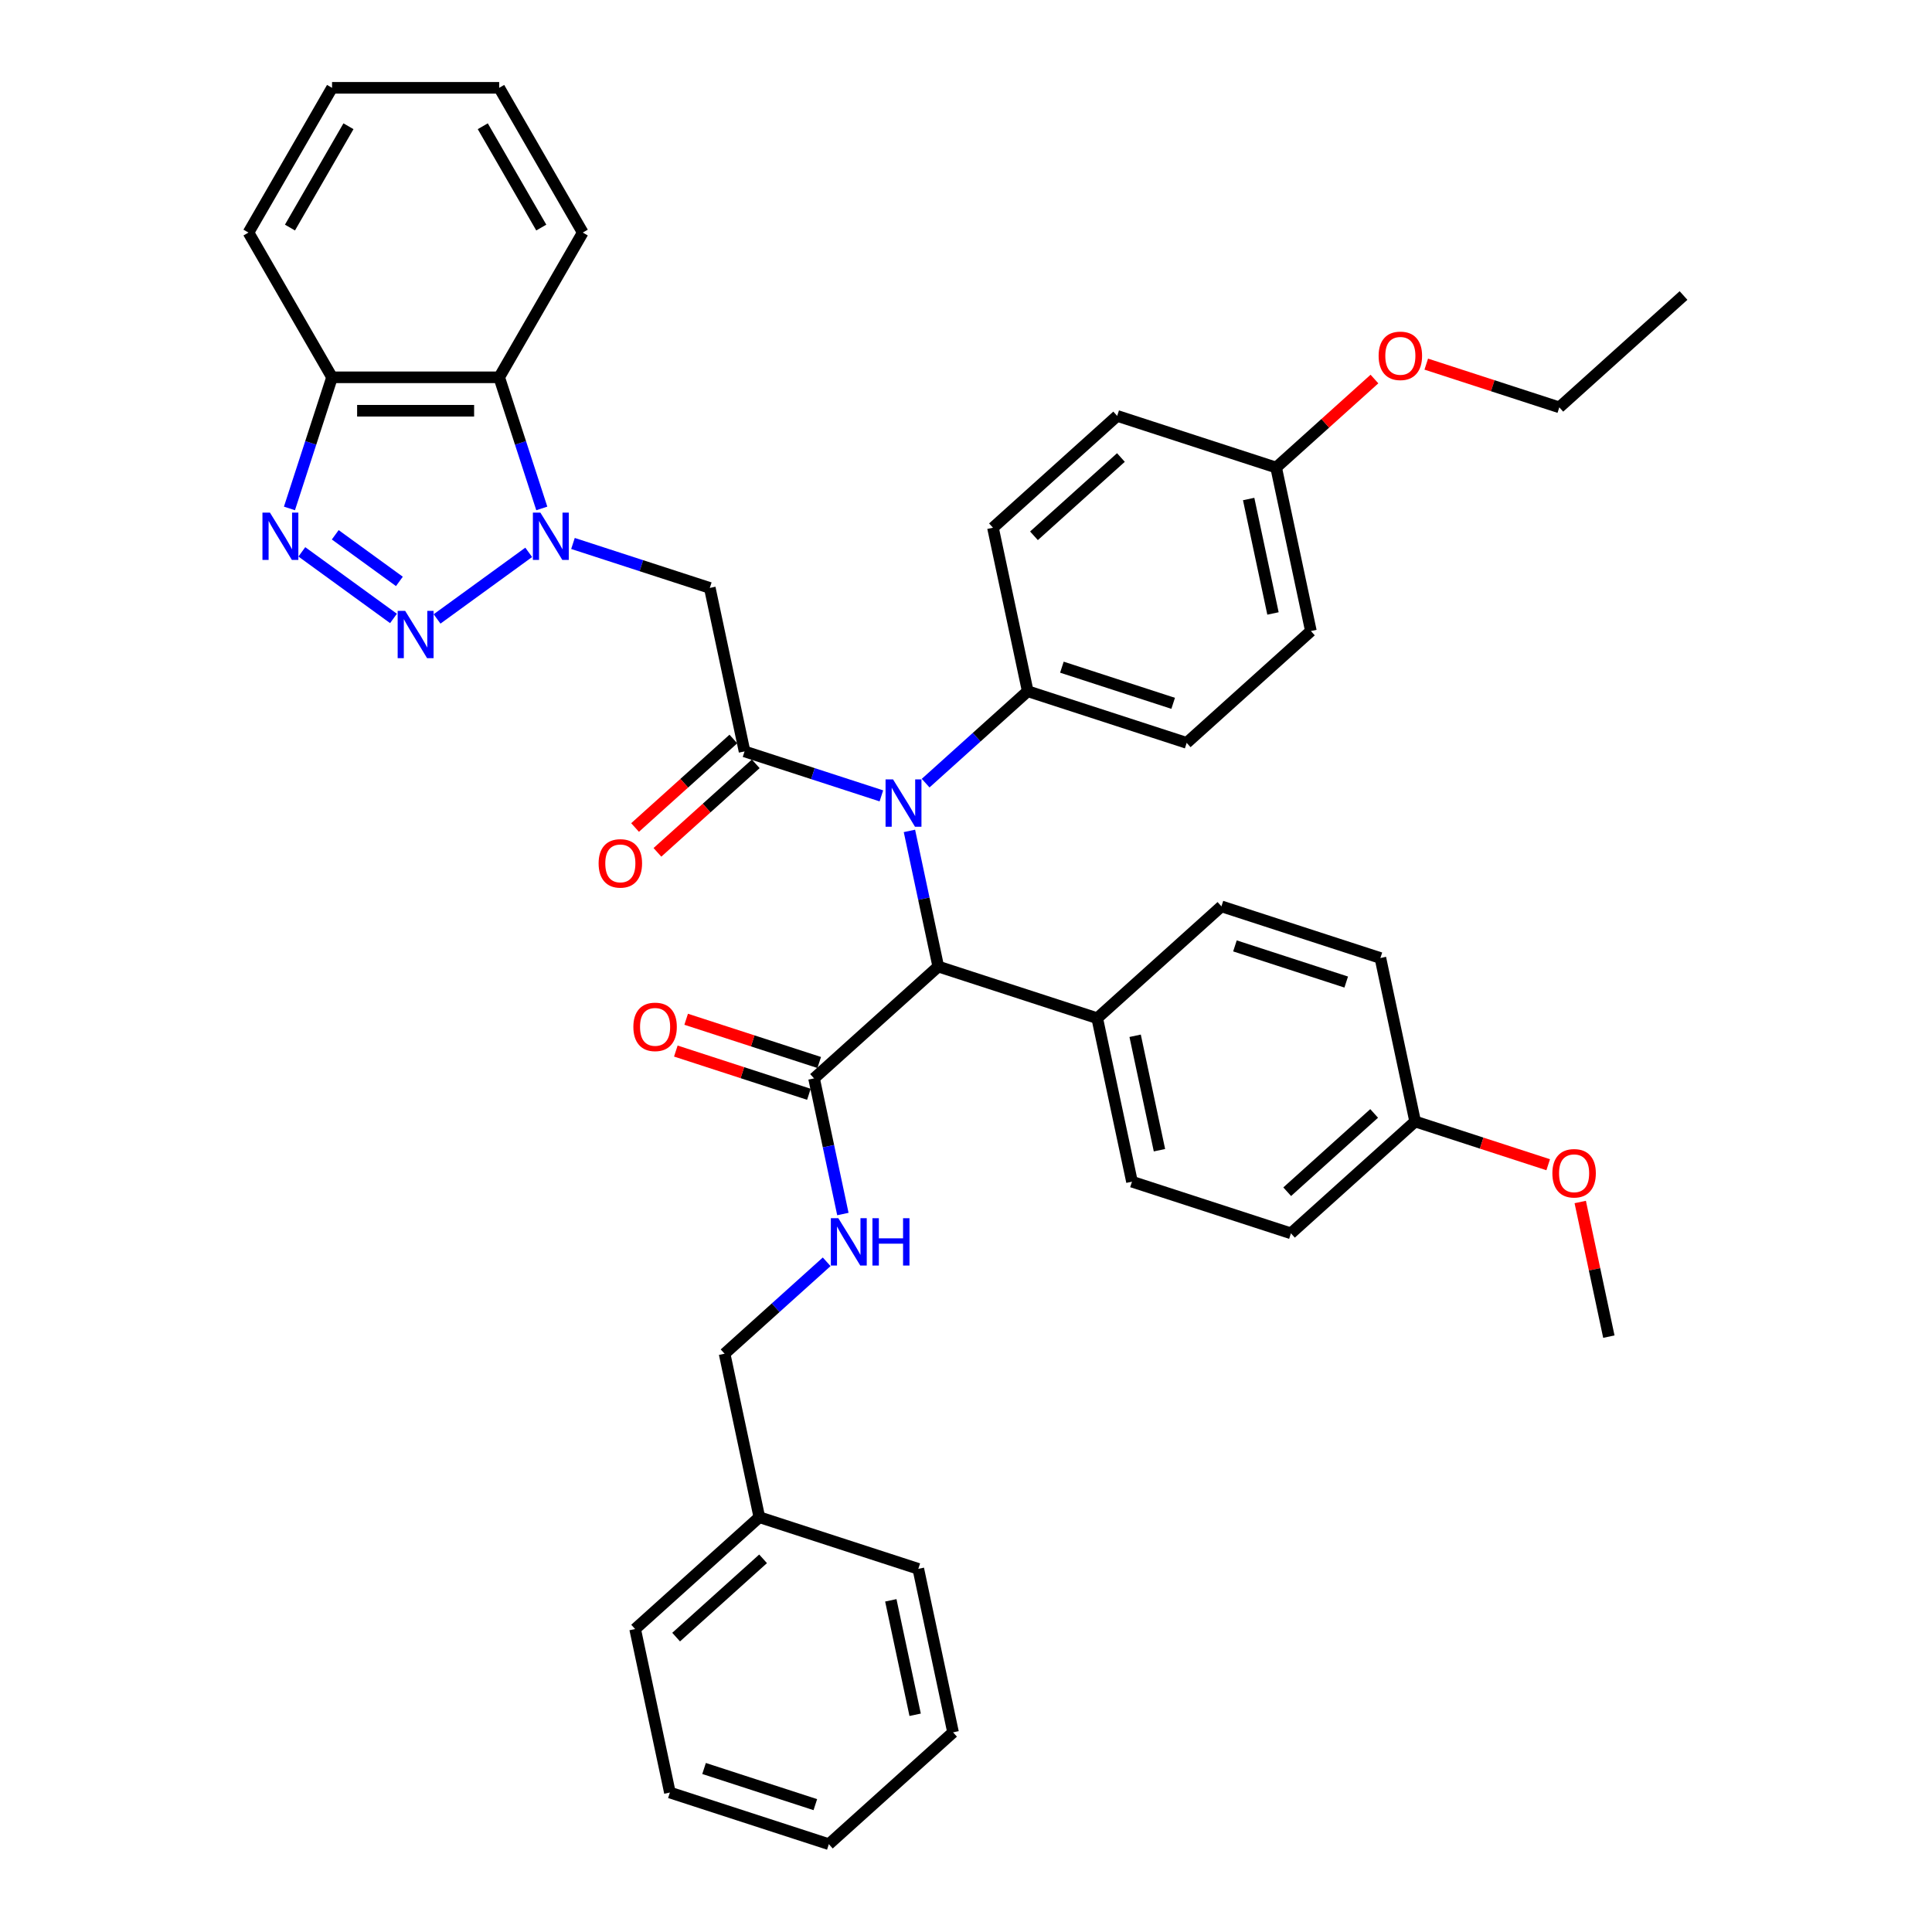<?xml version='1.0' encoding='iso-8859-1'?>
<svg version='1.1' baseProfile='full'
              xmlns='http://www.w3.org/2000/svg'
                      xmlns:rdkit='http://www.rdkit.org/xml'
                      xmlns:xlink='http://www.w3.org/1999/xlink'
                  xml:space='preserve'
width='1000px' height='1000px' viewBox='0 0 1000 1000'>
<!-- END OF HEADER -->
<rect style='opacity:1.0;fill:#FFFFFF;stroke:none' width='1000' height='1000' x='0' y='0'> </rect>
<path class='bond-0' d='M 273.66,285.897 L 226.225,320.361' style='fill:none;fill-rule:evenodd;stroke:#0000FF;stroke-width:6px;stroke-linecap:butt;stroke-linejoin:miter;stroke-opacity:1' />
<path class='bond-3' d='M 296.568,281.297 L 331.98,292.803' style='fill:none;fill-rule:evenodd;stroke:#0000FF;stroke-width:6px;stroke-linecap:butt;stroke-linejoin:miter;stroke-opacity:1' />
<path class='bond-3' d='M 331.98,292.803 L 367.391,304.309' style='fill:none;fill-rule:evenodd;stroke:#000000;stroke-width:6px;stroke-linecap:butt;stroke-linejoin:miter;stroke-opacity:1' />
<path class='bond-5' d='M 280.431,263.162 L 269.406,229.23' style='fill:none;fill-rule:evenodd;stroke:#0000FF;stroke-width:6px;stroke-linecap:butt;stroke-linejoin:miter;stroke-opacity:1' />
<path class='bond-5' d='M 269.406,229.23 L 258.38,195.297' style='fill:none;fill-rule:evenodd;stroke:#000000;stroke-width:6px;stroke-linecap:butt;stroke-linejoin:miter;stroke-opacity:1' />
<path class='bond-2' d='M 203.67,320.103 L 156.235,285.64' style='fill:none;fill-rule:evenodd;stroke:#0000FF;stroke-width:6px;stroke-linecap:butt;stroke-linejoin:miter;stroke-opacity:1' />
<path class='bond-2' d='M 206.725,300.936 L 173.52,276.811' style='fill:none;fill-rule:evenodd;stroke:#0000FF;stroke-width:6px;stroke-linecap:butt;stroke-linejoin:miter;stroke-opacity:1' />
<path class='bond-1' d='M 385.378,388.93 L 367.391,304.309' style='fill:none;fill-rule:evenodd;stroke:#000000;stroke-width:6px;stroke-linecap:butt;stroke-linejoin:miter;stroke-opacity:1' />
<path class='bond-4' d='M 385.378,388.93 L 420.79,400.436' style='fill:none;fill-rule:evenodd;stroke:#000000;stroke-width:6px;stroke-linecap:butt;stroke-linejoin:miter;stroke-opacity:1' />
<path class='bond-4' d='M 420.79,400.436 L 456.202,411.942' style='fill:none;fill-rule:evenodd;stroke:#0000FF;stroke-width:6px;stroke-linecap:butt;stroke-linejoin:miter;stroke-opacity:1' />
<path class='bond-11' d='M 379.59,382.501 L 354.149,405.408' style='fill:none;fill-rule:evenodd;stroke:#000000;stroke-width:6px;stroke-linecap:butt;stroke-linejoin:miter;stroke-opacity:1' />
<path class='bond-11' d='M 354.149,405.408 L 328.708,428.315' style='fill:none;fill-rule:evenodd;stroke:#FF0000;stroke-width:6px;stroke-linecap:butt;stroke-linejoin:miter;stroke-opacity:1' />
<path class='bond-11' d='M 391.167,395.359 L 365.726,418.266' style='fill:none;fill-rule:evenodd;stroke:#000000;stroke-width:6px;stroke-linecap:butt;stroke-linejoin:miter;stroke-opacity:1' />
<path class='bond-11' d='M 365.726,418.266 L 340.286,441.173' style='fill:none;fill-rule:evenodd;stroke:#FF0000;stroke-width:6px;stroke-linecap:butt;stroke-linejoin:miter;stroke-opacity:1' />
<path class='bond-40' d='M 149.818,263.162 L 160.843,229.23' style='fill:none;fill-rule:evenodd;stroke:#0000FF;stroke-width:6px;stroke-linecap:butt;stroke-linejoin:miter;stroke-opacity:1' />
<path class='bond-40' d='M 160.843,229.23 L 171.868,195.297' style='fill:none;fill-rule:evenodd;stroke:#000000;stroke-width:6px;stroke-linecap:butt;stroke-linejoin:miter;stroke-opacity:1' />
<path class='bond-6' d='M 470.719,430.076 L 478.181,465.181' style='fill:none;fill-rule:evenodd;stroke:#0000FF;stroke-width:6px;stroke-linecap:butt;stroke-linejoin:miter;stroke-opacity:1' />
<path class='bond-6' d='M 478.181,465.181 L 485.643,500.285' style='fill:none;fill-rule:evenodd;stroke:#000000;stroke-width:6px;stroke-linecap:butt;stroke-linejoin:miter;stroke-opacity:1' />
<path class='bond-10' d='M 479.11,405.35 L 505.528,381.563' style='fill:none;fill-rule:evenodd;stroke:#0000FF;stroke-width:6px;stroke-linecap:butt;stroke-linejoin:miter;stroke-opacity:1' />
<path class='bond-10' d='M 505.528,381.563 L 531.947,357.776' style='fill:none;fill-rule:evenodd;stroke:#000000;stroke-width:6px;stroke-linecap:butt;stroke-linejoin:miter;stroke-opacity:1' />
<path class='bond-7' d='M 258.38,195.297 L 171.868,195.297' style='fill:none;fill-rule:evenodd;stroke:#000000;stroke-width:6px;stroke-linecap:butt;stroke-linejoin:miter;stroke-opacity:1' />
<path class='bond-7' d='M 245.403,212.6 L 184.845,212.6' style='fill:none;fill-rule:evenodd;stroke:#000000;stroke-width:6px;stroke-linecap:butt;stroke-linejoin:miter;stroke-opacity:1' />
<path class='bond-26' d='M 258.38,195.297 L 301.636,120.376' style='fill:none;fill-rule:evenodd;stroke:#000000;stroke-width:6px;stroke-linecap:butt;stroke-linejoin:miter;stroke-opacity:1' />
<path class='bond-8' d='M 485.643,500.285 L 421.352,558.173' style='fill:none;fill-rule:evenodd;stroke:#000000;stroke-width:6px;stroke-linecap:butt;stroke-linejoin:miter;stroke-opacity:1' />
<path class='bond-12' d='M 485.643,500.285 L 567.92,527.018' style='fill:none;fill-rule:evenodd;stroke:#000000;stroke-width:6px;stroke-linecap:butt;stroke-linejoin:miter;stroke-opacity:1' />
<path class='bond-29' d='M 171.868,195.297 L 128.613,120.376' style='fill:none;fill-rule:evenodd;stroke:#000000;stroke-width:6px;stroke-linecap:butt;stroke-linejoin:miter;stroke-opacity:1' />
<path class='bond-9' d='M 421.352,558.173 L 428.814,593.277' style='fill:none;fill-rule:evenodd;stroke:#000000;stroke-width:6px;stroke-linecap:butt;stroke-linejoin:miter;stroke-opacity:1' />
<path class='bond-9' d='M 428.814,593.277 L 436.275,628.381' style='fill:none;fill-rule:evenodd;stroke:#0000FF;stroke-width:6px;stroke-linecap:butt;stroke-linejoin:miter;stroke-opacity:1' />
<path class='bond-13' d='M 424.025,549.945 L 389.591,538.756' style='fill:none;fill-rule:evenodd;stroke:#000000;stroke-width:6px;stroke-linecap:butt;stroke-linejoin:miter;stroke-opacity:1' />
<path class='bond-13' d='M 389.591,538.756 L 355.157,527.568' style='fill:none;fill-rule:evenodd;stroke:#FF0000;stroke-width:6px;stroke-linecap:butt;stroke-linejoin:miter;stroke-opacity:1' />
<path class='bond-13' d='M 418.679,566.4 L 384.244,555.212' style='fill:none;fill-rule:evenodd;stroke:#000000;stroke-width:6px;stroke-linecap:butt;stroke-linejoin:miter;stroke-opacity:1' />
<path class='bond-13' d='M 384.244,555.212 L 349.81,544.024' style='fill:none;fill-rule:evenodd;stroke:#FF0000;stroke-width:6px;stroke-linecap:butt;stroke-linejoin:miter;stroke-opacity:1' />
<path class='bond-18' d='M 427.885,653.107 L 401.466,676.894' style='fill:none;fill-rule:evenodd;stroke:#0000FF;stroke-width:6px;stroke-linecap:butt;stroke-linejoin:miter;stroke-opacity:1' />
<path class='bond-18' d='M 401.466,676.894 L 375.048,700.682' style='fill:none;fill-rule:evenodd;stroke:#000000;stroke-width:6px;stroke-linecap:butt;stroke-linejoin:miter;stroke-opacity:1' />
<path class='bond-14' d='M 531.947,357.776 L 614.224,384.509' style='fill:none;fill-rule:evenodd;stroke:#000000;stroke-width:6px;stroke-linecap:butt;stroke-linejoin:miter;stroke-opacity:1' />
<path class='bond-14' d='M 549.635,345.33 L 607.229,364.044' style='fill:none;fill-rule:evenodd;stroke:#000000;stroke-width:6px;stroke-linecap:butt;stroke-linejoin:miter;stroke-opacity:1' />
<path class='bond-15' d='M 531.947,357.776 L 513.96,273.155' style='fill:none;fill-rule:evenodd;stroke:#000000;stroke-width:6px;stroke-linecap:butt;stroke-linejoin:miter;stroke-opacity:1' />
<path class='bond-16' d='M 567.92,527.018 L 585.907,611.64' style='fill:none;fill-rule:evenodd;stroke:#000000;stroke-width:6px;stroke-linecap:butt;stroke-linejoin:miter;stroke-opacity:1' />
<path class='bond-16' d='M 587.543,536.114 L 600.133,595.349' style='fill:none;fill-rule:evenodd;stroke:#000000;stroke-width:6px;stroke-linecap:butt;stroke-linejoin:miter;stroke-opacity:1' />
<path class='bond-17' d='M 567.92,527.018 L 632.211,469.131' style='fill:none;fill-rule:evenodd;stroke:#000000;stroke-width:6px;stroke-linecap:butt;stroke-linejoin:miter;stroke-opacity:1' />
<path class='bond-21' d='M 614.224,384.509 L 678.515,326.622' style='fill:none;fill-rule:evenodd;stroke:#000000;stroke-width:6px;stroke-linecap:butt;stroke-linejoin:miter;stroke-opacity:1' />
<path class='bond-23' d='M 513.96,273.155 L 578.251,215.267' style='fill:none;fill-rule:evenodd;stroke:#000000;stroke-width:6px;stroke-linecap:butt;stroke-linejoin:miter;stroke-opacity:1' />
<path class='bond-23' d='M 535.181,277.33 L 580.185,236.808' style='fill:none;fill-rule:evenodd;stroke:#000000;stroke-width:6px;stroke-linecap:butt;stroke-linejoin:miter;stroke-opacity:1' />
<path class='bond-22' d='M 585.907,611.64 L 668.185,638.373' style='fill:none;fill-rule:evenodd;stroke:#000000;stroke-width:6px;stroke-linecap:butt;stroke-linejoin:miter;stroke-opacity:1' />
<path class='bond-24' d='M 632.211,469.131 L 714.489,495.864' style='fill:none;fill-rule:evenodd;stroke:#000000;stroke-width:6px;stroke-linecap:butt;stroke-linejoin:miter;stroke-opacity:1' />
<path class='bond-24' d='M 639.206,489.596 L 696.8,508.31' style='fill:none;fill-rule:evenodd;stroke:#000000;stroke-width:6px;stroke-linecap:butt;stroke-linejoin:miter;stroke-opacity:1' />
<path class='bond-25' d='M 375.048,700.682 L 393.035,785.303' style='fill:none;fill-rule:evenodd;stroke:#000000;stroke-width:6px;stroke-linecap:butt;stroke-linejoin:miter;stroke-opacity:1' />
<path class='bond-19' d='M 732.476,580.486 L 714.489,495.864' style='fill:none;fill-rule:evenodd;stroke:#000000;stroke-width:6px;stroke-linecap:butt;stroke-linejoin:miter;stroke-opacity:1' />
<path class='bond-27' d='M 732.476,580.486 L 766.91,591.674' style='fill:none;fill-rule:evenodd;stroke:#000000;stroke-width:6px;stroke-linecap:butt;stroke-linejoin:miter;stroke-opacity:1' />
<path class='bond-27' d='M 766.91,591.674 L 801.344,602.862' style='fill:none;fill-rule:evenodd;stroke:#FF0000;stroke-width:6px;stroke-linecap:butt;stroke-linejoin:miter;stroke-opacity:1' />
<path class='bond-43' d='M 732.476,580.486 L 668.185,638.373' style='fill:none;fill-rule:evenodd;stroke:#000000;stroke-width:6px;stroke-linecap:butt;stroke-linejoin:miter;stroke-opacity:1' />
<path class='bond-43' d='M 711.254,576.311 L 666.251,616.832' style='fill:none;fill-rule:evenodd;stroke:#000000;stroke-width:6px;stroke-linecap:butt;stroke-linejoin:miter;stroke-opacity:1' />
<path class='bond-20' d='M 660.528,242 L 578.251,215.267' style='fill:none;fill-rule:evenodd;stroke:#000000;stroke-width:6px;stroke-linecap:butt;stroke-linejoin:miter;stroke-opacity:1' />
<path class='bond-28' d='M 660.528,242 L 685.969,219.094' style='fill:none;fill-rule:evenodd;stroke:#000000;stroke-width:6px;stroke-linecap:butt;stroke-linejoin:miter;stroke-opacity:1' />
<path class='bond-28' d='M 685.969,219.094 L 711.41,196.187' style='fill:none;fill-rule:evenodd;stroke:#FF0000;stroke-width:6px;stroke-linecap:butt;stroke-linejoin:miter;stroke-opacity:1' />
<path class='bond-42' d='M 660.528,242 L 678.515,326.622' style='fill:none;fill-rule:evenodd;stroke:#000000;stroke-width:6px;stroke-linecap:butt;stroke-linejoin:miter;stroke-opacity:1' />
<path class='bond-42' d='M 646.302,258.291 L 658.893,317.526' style='fill:none;fill-rule:evenodd;stroke:#000000;stroke-width:6px;stroke-linecap:butt;stroke-linejoin:miter;stroke-opacity:1' />
<path class='bond-31' d='M 393.035,785.303 L 328.744,843.191' style='fill:none;fill-rule:evenodd;stroke:#000000;stroke-width:6px;stroke-linecap:butt;stroke-linejoin:miter;stroke-opacity:1' />
<path class='bond-31' d='M 394.969,806.844 L 349.965,847.366' style='fill:none;fill-rule:evenodd;stroke:#000000;stroke-width:6px;stroke-linecap:butt;stroke-linejoin:miter;stroke-opacity:1' />
<path class='bond-32' d='M 393.035,785.303 L 475.312,812.036' style='fill:none;fill-rule:evenodd;stroke:#000000;stroke-width:6px;stroke-linecap:butt;stroke-linejoin:miter;stroke-opacity:1' />
<path class='bond-34' d='M 301.636,120.376 L 258.38,45.455' style='fill:none;fill-rule:evenodd;stroke:#000000;stroke-width:6px;stroke-linecap:butt;stroke-linejoin:miter;stroke-opacity:1' />
<path class='bond-34' d='M 280.163,117.789 L 249.884,65.344' style='fill:none;fill-rule:evenodd;stroke:#000000;stroke-width:6px;stroke-linecap:butt;stroke-linejoin:miter;stroke-opacity:1' />
<path class='bond-33' d='M 817.927,622.151 L 825.333,656.996' style='fill:none;fill-rule:evenodd;stroke:#FF0000;stroke-width:6px;stroke-linecap:butt;stroke-linejoin:miter;stroke-opacity:1' />
<path class='bond-33' d='M 825.333,656.996 L 832.74,691.841' style='fill:none;fill-rule:evenodd;stroke:#000000;stroke-width:6px;stroke-linecap:butt;stroke-linejoin:miter;stroke-opacity:1' />
<path class='bond-30' d='M 738.228,188.47 L 772.663,199.658' style='fill:none;fill-rule:evenodd;stroke:#FF0000;stroke-width:6px;stroke-linecap:butt;stroke-linejoin:miter;stroke-opacity:1' />
<path class='bond-30' d='M 772.663,199.658 L 807.097,210.846' style='fill:none;fill-rule:evenodd;stroke:#000000;stroke-width:6px;stroke-linecap:butt;stroke-linejoin:miter;stroke-opacity:1' />
<path class='bond-41' d='M 128.613,120.376 L 171.868,45.455' style='fill:none;fill-rule:evenodd;stroke:#000000;stroke-width:6px;stroke-linecap:butt;stroke-linejoin:miter;stroke-opacity:1' />
<path class='bond-41' d='M 150.085,117.789 L 180.364,65.344' style='fill:none;fill-rule:evenodd;stroke:#000000;stroke-width:6px;stroke-linecap:butt;stroke-linejoin:miter;stroke-opacity:1' />
<path class='bond-35' d='M 807.097,210.846 L 871.387,152.959' style='fill:none;fill-rule:evenodd;stroke:#000000;stroke-width:6px;stroke-linecap:butt;stroke-linejoin:miter;stroke-opacity:1' />
<path class='bond-38' d='M 328.744,843.191 L 346.731,927.812' style='fill:none;fill-rule:evenodd;stroke:#000000;stroke-width:6px;stroke-linecap:butt;stroke-linejoin:miter;stroke-opacity:1' />
<path class='bond-37' d='M 475.312,812.036 L 493.299,896.658' style='fill:none;fill-rule:evenodd;stroke:#000000;stroke-width:6px;stroke-linecap:butt;stroke-linejoin:miter;stroke-opacity:1' />
<path class='bond-37' d='M 461.086,828.327 L 473.677,887.562' style='fill:none;fill-rule:evenodd;stroke:#000000;stroke-width:6px;stroke-linecap:butt;stroke-linejoin:miter;stroke-opacity:1' />
<path class='bond-36' d='M 258.38,45.455 L 171.868,45.455' style='fill:none;fill-rule:evenodd;stroke:#000000;stroke-width:6px;stroke-linecap:butt;stroke-linejoin:miter;stroke-opacity:1' />
<path class='bond-39' d='M 493.299,896.658 L 429.008,954.545' style='fill:none;fill-rule:evenodd;stroke:#000000;stroke-width:6px;stroke-linecap:butt;stroke-linejoin:miter;stroke-opacity:1' />
<path class='bond-44' d='M 346.731,927.812 L 429.008,954.545' style='fill:none;fill-rule:evenodd;stroke:#000000;stroke-width:6px;stroke-linecap:butt;stroke-linejoin:miter;stroke-opacity:1' />
<path class='bond-44' d='M 364.419,915.366 L 422.013,934.08' style='fill:none;fill-rule:evenodd;stroke:#000000;stroke-width:6px;stroke-linecap:butt;stroke-linejoin:miter;stroke-opacity:1' />
<path  class='atom-0' d='M 279.698 265.325
L 287.727 278.302
Q 288.522 279.582, 289.803 281.901
Q 291.083 284.219, 291.152 284.358
L 291.152 265.325
L 294.405 265.325
L 294.405 289.825
L 291.049 289.825
L 282.432 275.637
Q 281.428 273.976, 280.356 272.073
Q 279.318 270.17, 279.006 269.581
L 279.006 289.825
L 275.822 289.825
L 275.822 265.325
L 279.698 265.325
' fill='#0000FF'/>
<path  class='atom-1' d='M 209.709 316.175
L 217.737 329.152
Q 218.533 330.432, 219.813 332.751
Q 221.094 335.069, 221.163 335.208
L 221.163 316.175
L 224.416 316.175
L 224.416 340.675
L 221.059 340.675
L 212.442 326.487
Q 211.439 324.826, 210.366 322.923
Q 209.328 321.02, 209.017 320.432
L 209.017 340.675
L 205.833 340.675
L 205.833 316.175
L 209.709 316.175
' fill='#0000FF'/>
<path  class='atom-3' d='M 139.719 265.325
L 147.747 278.302
Q 148.543 279.582, 149.824 281.901
Q 151.104 284.219, 151.173 284.358
L 151.173 265.325
L 154.426 265.325
L 154.426 289.825
L 151.07 289.825
L 142.453 275.637
Q 141.449 273.976, 140.377 272.073
Q 139.339 270.17, 139.027 269.581
L 139.027 289.825
L 135.843 289.825
L 135.843 265.325
L 139.719 265.325
' fill='#0000FF'/>
<path  class='atom-5' d='M 462.24 403.413
L 470.269 416.39
Q 471.064 417.671, 472.345 419.989
Q 473.625 422.308, 473.694 422.446
L 473.694 403.413
L 476.947 403.413
L 476.947 427.914
L 473.591 427.914
L 464.974 413.726
Q 463.97 412.065, 462.898 410.161
Q 461.86 408.258, 461.548 407.67
L 461.548 427.914
L 458.365 427.914
L 458.365 403.413
L 462.24 403.413
' fill='#0000FF'/>
<path  class='atom-10' d='M 433.923 630.544
L 441.951 643.521
Q 442.747 644.801, 444.028 647.119
Q 445.308 649.438, 445.377 649.576
L 445.377 630.544
L 448.63 630.544
L 448.63 655.044
L 445.273 655.044
L 436.657 640.856
Q 435.653 639.195, 434.581 637.292
Q 433.542 635.388, 433.231 634.8
L 433.231 655.044
L 430.047 655.044
L 430.047 630.544
L 433.923 630.544
' fill='#0000FF'/>
<path  class='atom-10' d='M 451.571 630.544
L 454.894 630.544
L 454.894 640.96
L 467.42 640.96
L 467.42 630.544
L 470.742 630.544
L 470.742 655.044
L 467.42 655.044
L 467.42 643.728
L 454.894 643.728
L 454.894 655.044
L 451.571 655.044
L 451.571 630.544
' fill='#0000FF'/>
<path  class='atom-12' d='M 309.841 446.887
Q 309.841 441.004, 312.748 437.717
Q 315.655 434.429, 321.087 434.429
Q 326.52 434.429, 329.427 437.717
Q 332.334 441.004, 332.334 446.887
Q 332.334 452.839, 329.393 456.23
Q 326.451 459.587, 321.087 459.587
Q 315.689 459.587, 312.748 456.23
Q 309.841 452.873, 309.841 446.887
M 321.087 456.818
Q 324.825 456.818, 326.832 454.327
Q 328.874 451.801, 328.874 446.887
Q 328.874 442.077, 326.832 439.654
Q 324.825 437.197, 321.087 437.197
Q 317.35 437.197, 315.308 439.62
Q 313.301 442.042, 313.301 446.887
Q 313.301 451.835, 315.308 454.327
Q 317.35 456.818, 321.087 456.818
' fill='#FF0000'/>
<path  class='atom-14' d='M 327.828 531.508
Q 327.828 525.625, 330.735 522.338
Q 333.641 519.05, 339.074 519.05
Q 344.507 519.05, 347.414 522.338
Q 350.321 525.625, 350.321 531.508
Q 350.321 537.46, 347.379 540.851
Q 344.438 544.208, 339.074 544.208
Q 333.676 544.208, 330.735 540.851
Q 327.828 537.495, 327.828 531.508
M 339.074 541.44
Q 342.812 541.44, 344.819 538.948
Q 346.86 536.422, 346.86 531.508
Q 346.86 526.698, 344.819 524.276
Q 342.812 521.819, 339.074 521.819
Q 335.337 521.819, 333.295 524.241
Q 331.288 526.663, 331.288 531.508
Q 331.288 536.457, 333.295 538.948
Q 335.337 541.44, 339.074 541.44
' fill='#FF0000'/>
<path  class='atom-28' d='M 803.507 607.289
Q 803.507 601.406, 806.413 598.118
Q 809.32 594.831, 814.753 594.831
Q 820.186 594.831, 823.093 598.118
Q 826 601.406, 826 607.289
Q 826 613.241, 823.058 616.632
Q 820.117 619.988, 814.753 619.988
Q 809.355 619.988, 806.413 616.632
Q 803.507 613.275, 803.507 607.289
M 814.753 617.22
Q 818.49 617.22, 820.498 614.729
Q 822.539 612.202, 822.539 607.289
Q 822.539 602.478, 820.498 600.056
Q 818.49 597.599, 814.753 597.599
Q 811.016 597.599, 808.974 600.022
Q 806.967 602.444, 806.967 607.289
Q 806.967 612.237, 808.974 614.729
Q 811.016 617.22, 814.753 617.22
' fill='#FF0000'/>
<path  class='atom-29' d='M 713.573 184.182
Q 713.573 178.299, 716.479 175.012
Q 719.386 171.724, 724.819 171.724
Q 730.252 171.724, 733.159 175.012
Q 736.066 178.299, 736.066 184.182
Q 736.066 190.134, 733.124 193.525
Q 730.183 196.882, 724.819 196.882
Q 719.421 196.882, 716.479 193.525
Q 713.573 190.169, 713.573 184.182
M 724.819 194.114
Q 728.556 194.114, 730.563 191.622
Q 732.605 189.096, 732.605 184.182
Q 732.605 179.372, 730.563 176.95
Q 728.556 174.493, 724.819 174.493
Q 721.082 174.493, 719.04 176.915
Q 717.033 179.337, 717.033 184.182
Q 717.033 189.13, 719.04 191.622
Q 721.082 194.114, 724.819 194.114
' fill='#FF0000'/>
</svg>
